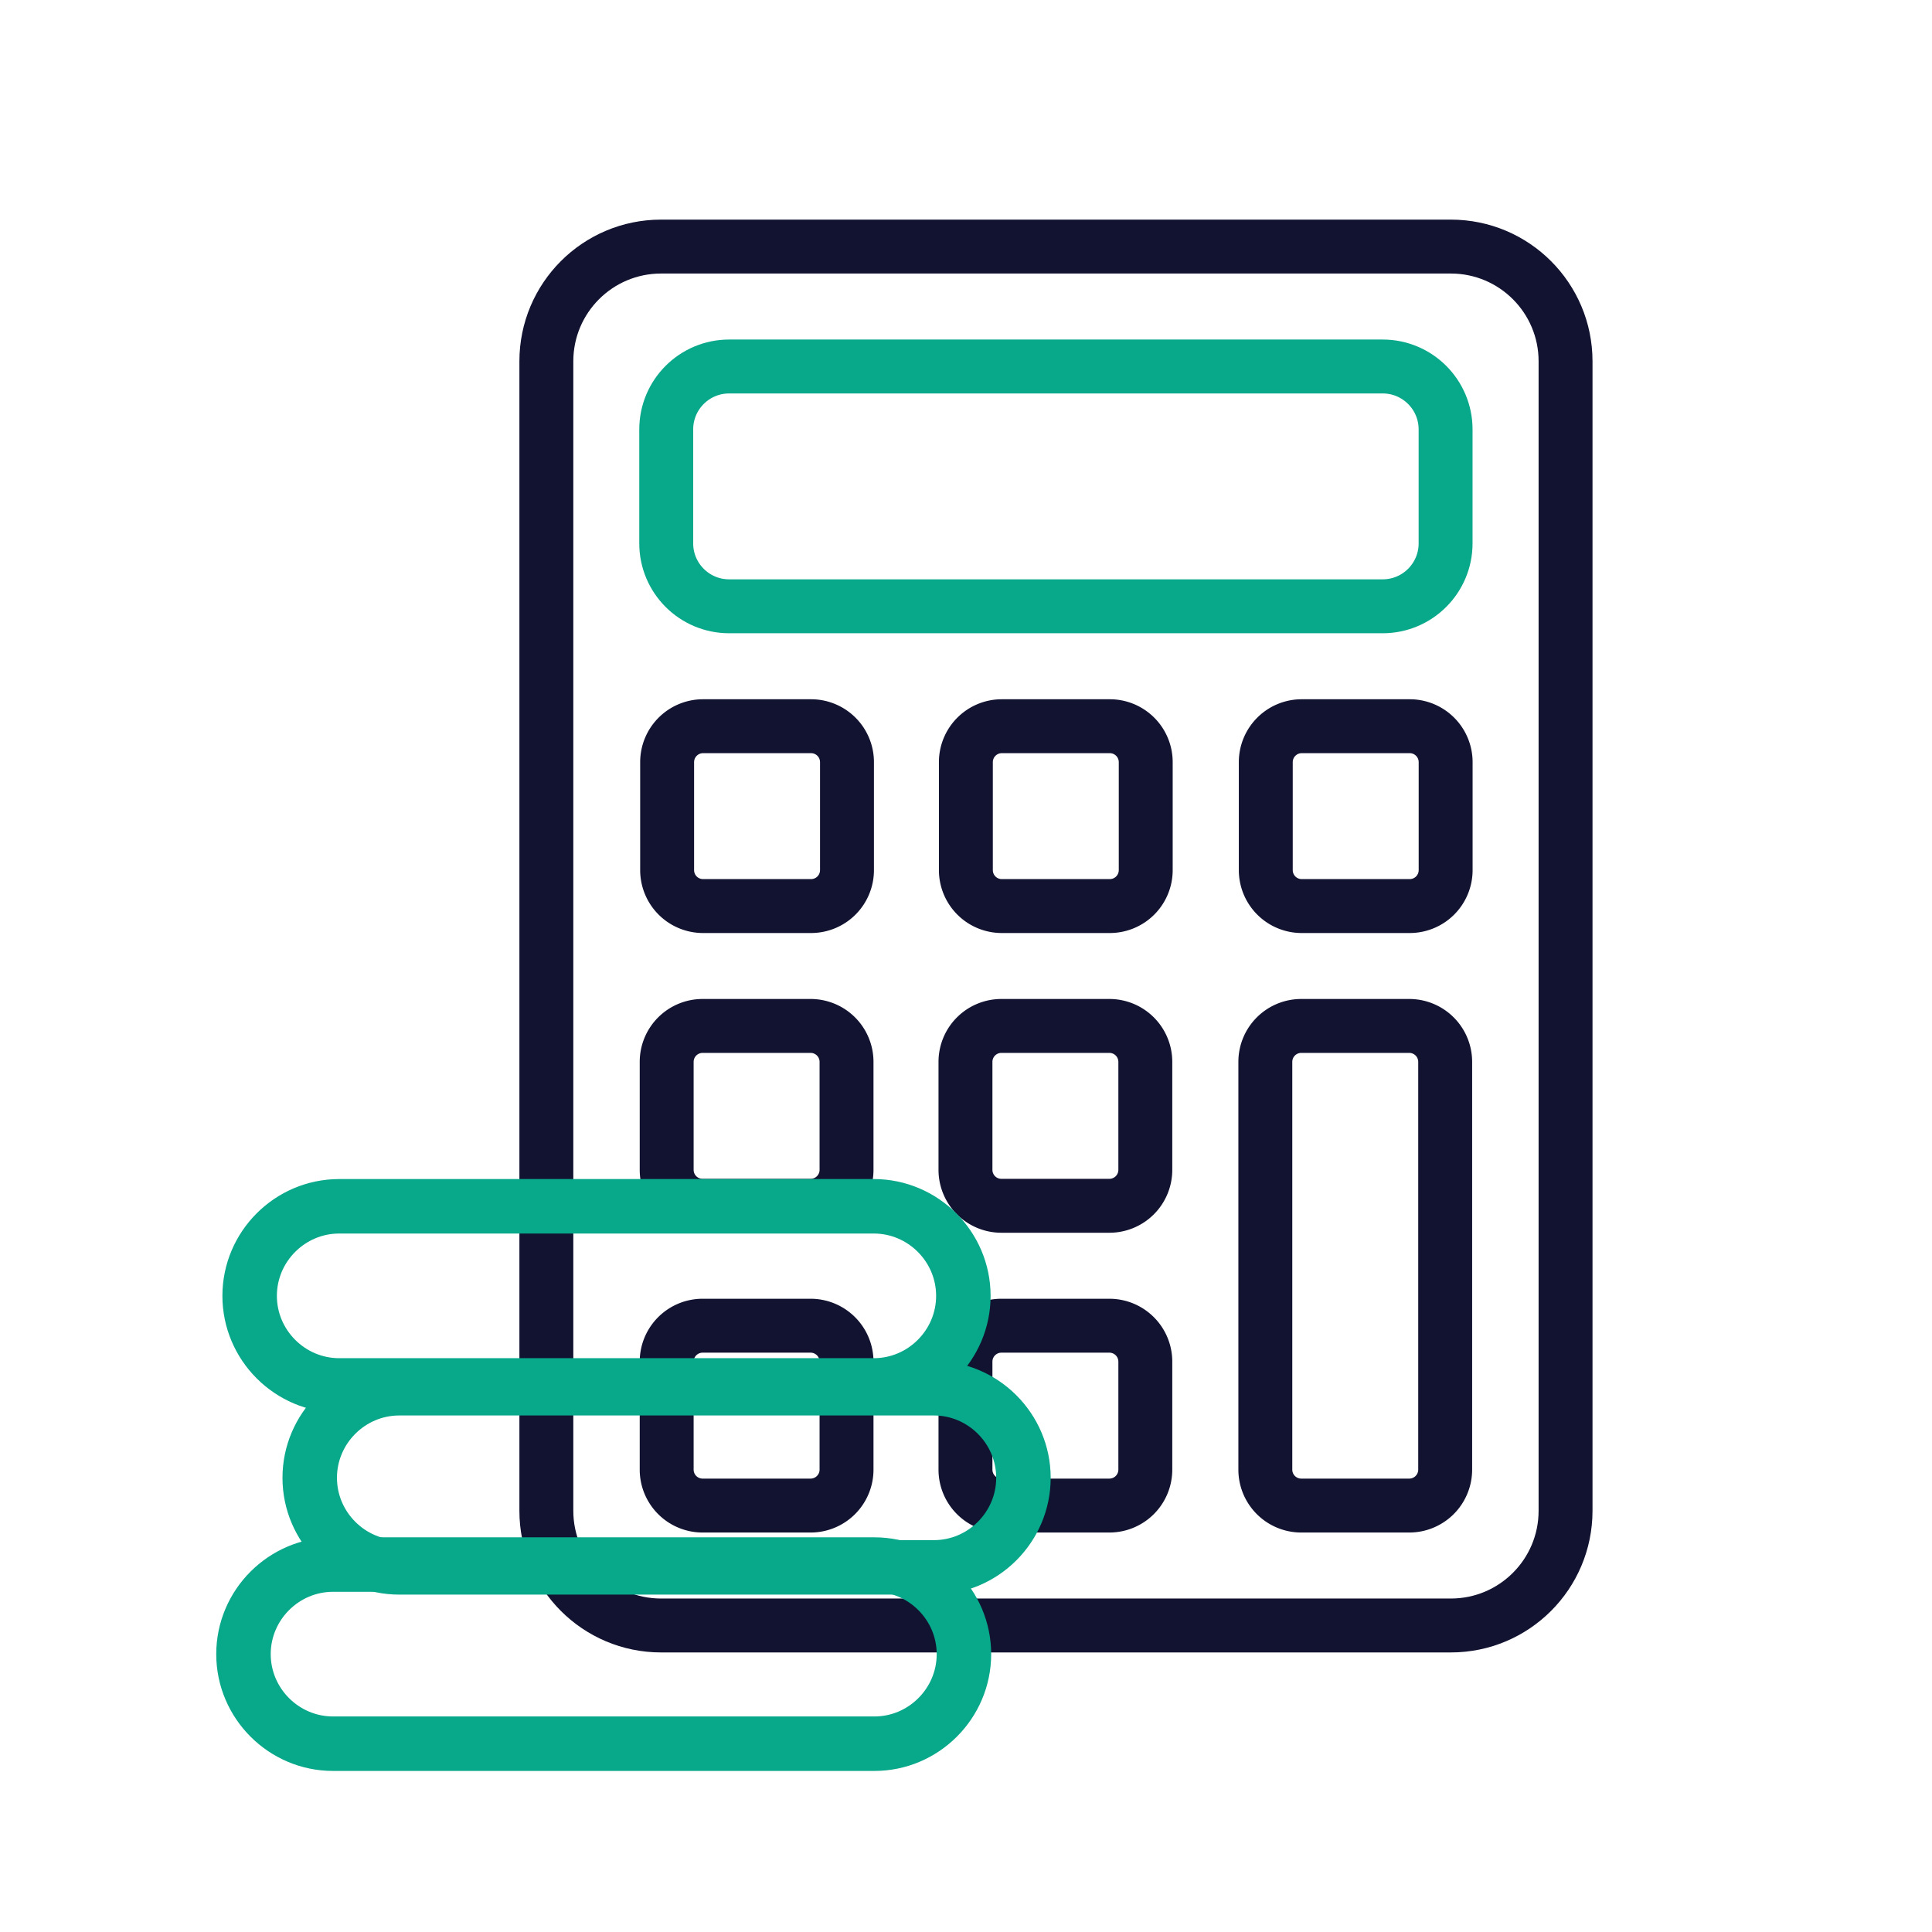 <svg xmlns="http://www.w3.org/2000/svg" width="430" height="430" viewbox="0 0 430 430"><g clip-path="url(#d)" id="gid1"><g fill="none" stroke-linecap="round" stroke-linejoin="round" clip-path="url(#e)" style="display:block" id="gid2"><g stroke-width="12" clip-path="url(#f)" mask="url(#g)" style="display:block" id="gid3"><path stroke="#121331" d="M87.89-153.45H-87.89c-14.1 0-25.53 11.43-25.53 25.53v255.84c0 14.1 11.43 25.53 25.53 25.53H87.89c14.1 0 25.53-11.43 25.53-25.53v-255.84c0-14.1-11.43-25.53-25.53-25.53z" class="primary" style="display:block" transform="translate(235.021 208.33)" id="pid1"/><path stroke="#08A88A" d="M72.73-26.685H-72.73c-7.732 0-14 6.268-14 14v25.37c0 7.732 6.268 14 14 14H72.73c7.732 0 14-6.268 14-14v-25.37c0-7.732-6.268-14-14-14z" class="secondary" style="display:block" transform="translate(235.011 108.255)" id="pid2"/><path stroke="#121331" d="M12.015-20.015h-24.03a8 8 0 0 0-8 8v24.03a8 8 0 0 0 8 8h24.03a8 8 0 0 0 8-8v-24.03a8 8 0 0 0-8-8z" class="primary" style="display:block" transform="translate(168.497 181.645)" id="pid3"/><path stroke="#121331" d="M12.015-20.015h-24.03a8 8 0 0 0-8 8v24.03a8 8 0 0 0 8 8h24.03a8 8 0 0 0 8-8v-24.03a8 8 0 0 0-8-8z" class="primary" style="display:block" transform="translate(234.987 181.645)" id="pid4"/><path stroke="#121331" d="M12.015-20.015h-24.03a8 8 0 0 0-8 8v24.03a8 8 0 0 0 8 8h24.03a8 8 0 0 0 8-8v-24.03a8 8 0 0 0-8-8z" class="primary" style="display:block" transform="translate(301.737 181.645)" id="pid5"/><path stroke="#121331" d="M12.015-20.015h-24.03a8 8 0 0 0-8 8v24.03a8 8 0 0 0 8 8h24.03a8 8 0 0 0 8-8v-24.03a8 8 0 0 0-8-8z" class="primary" style="display:block" transform="translate(168.396 248.355)" id="pid6"/><path stroke="#121331" d="M12.015-20.015h-24.03a8 8 0 0 0-8 8v24.03a8 8 0 0 0 8 8h24.03a8 8 0 0 0 8-8v-24.03a8 8 0 0 0-8-8z" class="primary" style="display:block" transform="translate(234.896 248.355)" id="pid7"/><path stroke="#121331" d="M12.015-20.015h-24.03a8 8 0 0 0-8 8v24.03a8 8 0 0 0 8 8h24.03a8 8 0 0 0 8-8v-24.03a8 8 0 0 0-8-8z" class="primary" style="display:block" transform="translate(168.396 315.075)" id="pid8"/><path stroke="#121331" d="M12.015-53.375h-24.03a8 8 0 0 0-8 8v90.75a8 8 0 0 0 8 8h24.03a8 8 0 0 0 8-8v-90.75a8 8 0 0 0-8-8z" class="primary" style="display:block" transform="translate(301.636 281.715)" id="pid9"/><path stroke="#121331" d="M246.911 295.06h-24.03a8 8 0 0 0-8 8v24.03a8 8 0 0 0 8 8h24.03a8 8 0 0 0 8-8v-24.03a8 8 0 0 0-8-8z" class="primary" style="display:block" id="pid10"/></g><path stroke="#08A88A" stroke-width="9.7" d="M50.093-15.948h-96.386C-55.064-15.948-62.24-8.771-62.24 0c0 0 0 0 0 0 0 8.771 7.176 15.948 15.947 15.948h96.386C58.864 15.948 66.04 8.771 66.04 0c0 0 0 0 0 0 0-8.771-7.176-15.948-15.947-15.948z" class="secondary" style="display:block" transform="matrix(1.25 0 0 1.25 131.99 368.156)" id="pid11"/><path stroke="#08A88A" stroke-width="9.7" d="M48.293-15.948h-95.186C-55.664-15.948-62.84-8.771-62.84 0c0 0 0 0 0 0 0 8.771 7.176 15.948 15.947 15.948h95.186C57.064 15.948 64.24 8.771 64.24 0c0 0 0 0 0 0 0-8.771-7.176-15.948-15.947-15.948z" class="secondary" style="display:block" transform="matrix(1.25 0 0 1.25 147.484 328.911)" id="pid12"/><path stroke="#08A88A" stroke-width="9.7" d="M46.293-15.948h-95.186C-57.664-15.948-64.84-8.771-64.84 0c0 0 0 0 0 0 0 8.771 7.176 15.948 15.947 15.948h95.186C55.064 15.948 62.24 8.771 62.24 0c0 0 0 0 0 0 0-8.771-7.176-15.948-15.947-15.948z" class="secondary" style="display:block" transform="matrix(1.25 0 0 1.25 136.612 288.416)" id="pid13"/><path stroke="#08A88A" stroke-width="9.7" d="M46.293-15.948h-95.586C-58.064-15.948-65.24-8.771-65.24 0c0 0 0 0 0 0 0 8.771 7.176 15.948 15.947 15.948h95.586C55.064 15.948 62.24 8.771 62.24 0c0 0 0 0 0 0 0-8.771-7.176-15.948-15.947-15.948z" class="secondary" style="display:block" transform="rotate(67 339.764 147.587) scale(1.25)" id="pid14"/></g></g></svg>